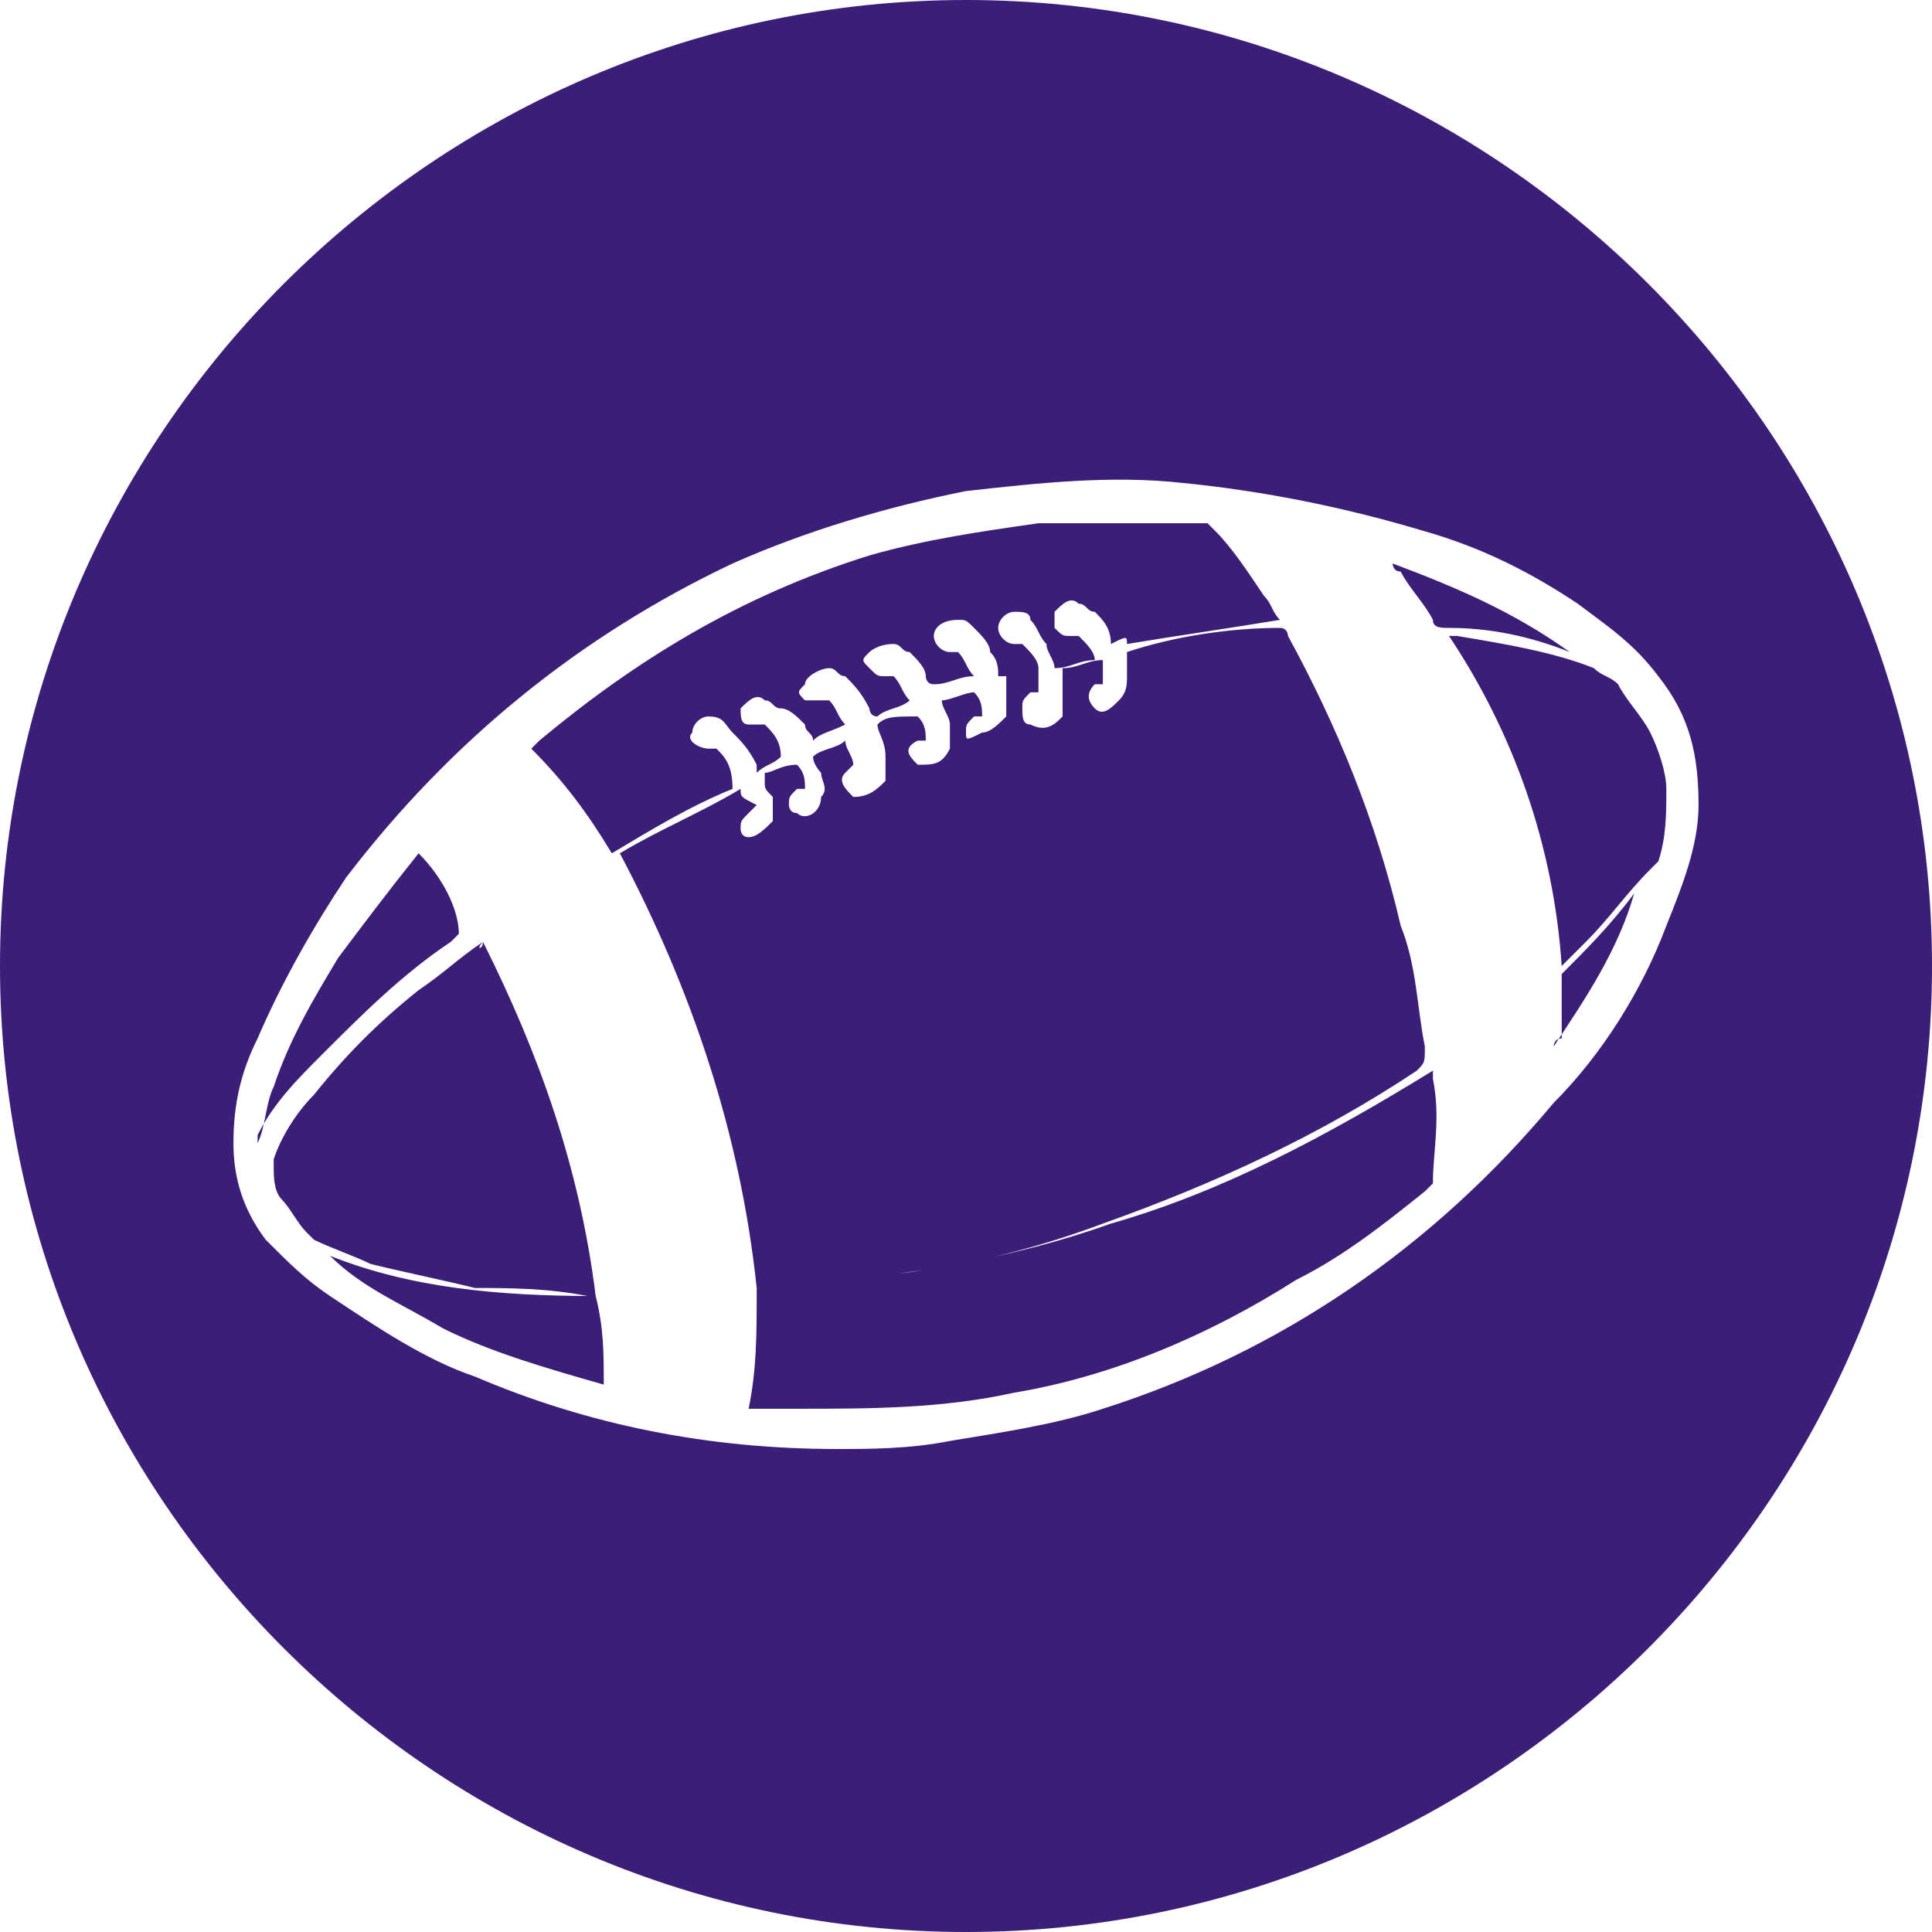 <?xml version="1.0" encoding="iso-8859-1"?>
<!-- Generator: Adobe Illustrator 27.0.0, SVG Export Plug-In . SVG Version: 6.00 Build 0)  -->
<!DOCTYPE svg PUBLIC "-//W3C//DTD SVG 1.1//EN" "http://www.w3.org/Graphics/SVG/1.1/DTD/svg11.dtd">
<svg version="1.1" id="Layer_1" xmlns:x="http://ns.adobe.com/Extensibility/1.0/" xmlns:i="http://ns.adobe.com/AdobeIllustrator/10.0/" xmlns:graph="http://ns.adobe.com/Graphs/1.0/"
	 xmlns="http://www.w3.org/2000/svg" xmlns:xlink="http://www.w3.org/1999/xlink" x="0px" y="0px" width="24px" height="24px"
	 viewBox="0 0 24 24" style="enable-background:new 0 0 24 24;" xml:space="preserve">
<style type="text/css">
	.st0{fill:#3A1E77;}
</style>
<g id="back">
</g>
<g id="UEFA_Europa_League_cup">
	<g>
		<path class="st0" d="M12,0L12,0C5.4,0,0,5.4,0,12l0,0c0,6.6,5.4,12,12,12l0,0c6.6,0,12-5.4,12-12l0,0C24,5.4,18.6,0,12,0z
			 M10.4,18c-1.6,0-3.1-0.3-4.5-0.9c-0.6-0.2-1.2-0.6-1.8-1c-0.3-0.2-0.5-0.4-0.8-0.7C3,15,2.9,14.6,2.9,14.2c0-0.5,0.1-0.9,0.3-1.3
			c0.3-0.7,0.7-1.4,1.1-2c1.3-1.7,2.9-3,4.8-3.9C10,6.6,11,6.3,12,6.1C12.9,6,13.8,5.9,14.7,6c1,0.1,2,0.3,3,0.6
			c0.7,0.2,1.3,0.5,1.9,0.9c0.4,0.3,0.7,0.5,1,0.9c0.4,0.5,0.5,1,0.5,1.6c0,0.5-0.2,1-0.4,1.5c-0.3,0.8-0.8,1.6-1.4,2.2
			c-1.5,1.8-3.4,3.1-5.6,3.8c-0.6,0.2-1.3,0.3-1.9,0.4C11.3,18,10.8,18,10.4,18z M9.2,9.8c-0.5,0.3-1,0.5-1.5,0.8
			c0.9,1.7,1.5,3.5,1.7,5.4c0.1,0,0.2,0,0.2,0c0.6,0,1.1-0.1,1.7-0.2c0.8-0.1,1.6-0.3,2.4-0.6c1.4-0.5,2.7-1.1,3.9-1.9
			c0.1-0.1,0.1-0.1,0.1-0.3c-0.1-0.5-0.1-1-0.3-1.5C17.1,10.2,16.6,9,16,7.9c0,0,0-0.1-0.1-0.1c-0.6,0-1.3,0.1-1.9,0.3
			c0,0.1,0,0.2,0,0.3s0,0.2-0.1,0.3s-0.2,0.2-0.3,0.1c-0.1-0.1-0.1-0.2,0-0.3c0,0,0,0,0.1,0c0-0.1,0-0.2,0-0.3
			c-0.2,0-0.3,0.1-0.5,0.1c0,0.1,0,0.2,0,0.3s0,0.2,0,0.3C13.1,9,13,9.1,12.8,9c-0.1,0-0.1-0.1-0.1-0.2c0-0.1,0-0.1,0.1-0.2
			c0,0,0,0,0.1,0c0-0.1,0-0.2,0-0.3c-0.2,0-0.3,0.1-0.4,0.1c0,0.1,0,0.2,0,0.2c0,0.1,0,0.2,0,0.3c-0.1,0.1-0.2,0.2-0.3,0.2
			C12,9.2,12,9.2,12,9.1C12,9,12,9,12.1,8.9c0,0,0,0,0.1,0c0-0.1,0-0.2-0.1-0.3c-0.1,0-0.3,0.1-0.4,0.1c0,0.1,0.1,0.2,0.1,0.3
			s0,0.2,0,0.3c-0.1,0.2-0.2,0.2-0.4,0.2c-0.1-0.1-0.2-0.2,0-0.3c0,0,0,0,0.1,0c0-0.1,0-0.2-0.1-0.3c-0.3,0-0.4,0-0.5,0.1
			c0,0.1,0.1,0.2,0.1,0.4c0,0.1,0,0.2,0,0.3c-0.1,0.1-0.2,0.2-0.4,0.2c-0.1-0.1-0.2-0.2-0.1-0.3c0,0,0,0,0.1-0.1
			c0-0.1-0.1-0.2-0.1-0.3c-0.1,0.1-0.3,0.1-0.4,0.2c0,0.1,0.1,0.2,0.1,0.2c0,0.1,0.1,0.2,0,0.3c0,0.2-0.2,0.3-0.3,0.2
			c-0.1,0-0.1-0.1-0.1-0.1c0-0.1,0-0.1,0.1-0.2c0,0,0,0,0.1,0c0-0.1,0-0.2-0.1-0.3c-0.2,0-0.3,0.1-0.4,0.1v0.1c0,0.1,0,0.1,0.1,0.2
			c0,0.1,0,0.2,0,0.3c-0.1,0.1-0.2,0.2-0.3,0.2s-0.1-0.1-0.1-0.1c0-0.1,0-0.1,0.1-0.2c0,0,0,0,0.1-0.1C9.2,9.9,9.2,9.9,9.2,9.8z
			 M9.3,17.5C9.4,17.5,9.4,17.5,9.3,17.5c0.3,0,0.4,0,0.6,0c0.9,0,1.8,0,2.7-0.2c1.2-0.2,2.4-0.7,3.5-1.4c0.6-0.3,1.1-0.7,1.6-1.1
			l0.1-0.1c0-0.4,0.1-0.8,0-1.3c0,0,0,0,0-0.1c-1.3,0.8-2.6,1.5-4,1.9c-1.4,0.5-2.9,0.7-4.4,0.8C9.4,16.6,9.4,17,9.3,17.5z
			 M15.9,7.7c-0.1-0.1-0.1-0.2-0.2-0.3c-0.2-0.3-0.4-0.6-0.6-0.8L15,6.5c-0.1,0-0.1,0-0.2,0c-0.7,0-1.3,0-1.9,0
			c-0.7,0.1-1.4,0.2-2.1,0.4C9.2,7.4,7.9,8.2,6.7,9.2c0,0,0,0-0.1,0.1c0.4,0.4,0.7,0.8,1,1.3c0.5-0.3,1-0.6,1.5-0.8
			c0-0.3-0.1-0.4-0.2-0.5c0,0,0,0-0.1,0S8.5,9.2,8.6,9.1c0-0.1,0.1-0.2,0.2-0.2C9,8.9,9,9,9.1,9.1s0.2,0.2,0.3,0.4v0.1
			c0.1-0.1,0.2-0.1,0.3-0.2c0-0.2-0.1-0.3-0.2-0.4l0,0C9.4,9,9.4,9,9.3,9C9.2,9,9.2,8.9,9.2,8.8c0.1-0.1,0.2-0.2,0.3-0.1
			c0.1,0,0.1,0.1,0.2,0.1C9.8,8.8,9.9,8.9,10,9c0,0.1,0.1,0.1,0.1,0.2c0.1-0.1,0.2-0.1,0.4-0.2c-0.1-0.1-0.1-0.2-0.2-0.3
			c0,0,0,0-0.1,0s-0.1,0-0.2,0c-0.1-0.1-0.1-0.1,0-0.2c0-0.1,0.2-0.2,0.3-0.2s0.1,0.1,0.2,0.1c0.1,0.1,0.2,0.2,0.3,0.4
			c0,0,0,0.1,0.1,0.1c0.1-0.1,0.3-0.1,0.4-0.2c-0.1-0.1-0.1-0.2-0.2-0.3c0,0,0,0-0.1,0s-0.1,0-0.2-0.1c-0.1-0.1-0.1-0.1,0-0.2
			c0,0,0.1-0.1,0.3-0.1c0.1,0,0.1,0.1,0.2,0.1c0.1,0.1,0.2,0.2,0.2,0.3c0,0,0,0.1,0.1,0.1c0.2,0,0.3-0.1,0.5-0.1
			C12,8.3,12,8.2,11.9,8.1h-0.1c-0.1,0-0.2-0.1-0.2-0.2c0-0.1,0.1-0.2,0.3-0.2c0.1,0,0.1,0,0.2,0.1c0.1,0.1,0.2,0.2,0.2,0.3
			c0.1,0.1,0.1,0.2,0.1,0.3c0,0,0,0,0.1,0s0.3-0.1,0.4-0.1c0-0.1-0.1-0.2-0.2-0.3c0,0,0,0-0.1,0s-0.2-0.1-0.2-0.2s0.1-0.2,0.2-0.2
			c0.1,0,0.2,0,0.2,0.1C12.9,7.8,12.9,7.9,13,8c0,0.1,0.1,0.2,0.1,0.3c0.2,0,0.3-0.1,0.5-0.1c0-0.1-0.1-0.2-0.2-0.3c0,0,0,0-0.1,0
			s-0.1,0-0.2-0.1c0-0.1,0-0.1,0-0.2c0.1-0.1,0.2-0.2,0.3-0.1c0.1,0,0.1,0.1,0.2,0.1c0.1,0.1,0.2,0.2,0.2,0.4C14,7.9,14,7.9,14,8
			C14.6,7.9,15.3,7.8,15.9,7.7z M6,11.7C6,11.8,5.9,11.8,6,11.7c-0.3,0.2-0.5,0.4-0.8,0.6c-0.5,0.4-0.9,0.8-1.3,1.3
			c-0.2,0.2-0.4,0.5-0.5,0.8v0.1c0,0.1,0,0.3,0.1,0.4c0.1,0.1,0.2,0.3,0.3,0.4l0.1,0.1c0.2,0.1,0.5,0.2,0.7,0.3
			C5,15.8,5.5,15.9,5.9,16c0.4,0,0.9,0,1.4,0.1h0.1C7.2,14.5,6.7,13.1,6,11.7z M19.4,12L19.4,12c0.1-0.1,0.2-0.2,0.3-0.3
			c0.3-0.3,0.5-0.6,0.8-0.9l0.1-0.1c0.1-0.3,0.1-0.6,0.1-0.9c0-0.2-0.1-0.5-0.2-0.7s-0.3-0.4-0.4-0.6c-0.1-0.1-0.2-0.1-0.3-0.2
			c-0.5-0.2-1.1-0.3-1.7-0.4H18C18.8,9.1,19.3,10.5,19.4,12z M5.2,10.6C5.2,10.7,5.2,10.7,5.2,10.6c-0.4,0.5-0.7,0.9-1,1.3
			c-0.3,0.5-0.6,1-0.8,1.6c-0.1,0.2-0.1,0.5-0.2,0.7c0,0,0,0,0-0.1c0.2-0.4,0.5-0.7,0.8-1c0.5-0.5,1-1,1.6-1.4l0.1-0.1
			C5.7,11.3,5.5,10.9,5.2,10.6z M4.1,15.6C4.5,16,5,16.2,5.5,16.5c0.6,0.3,1.3,0.5,2,0.7c0-0.4,0-0.7-0.1-1.1
			C6.2,16.1,5.1,16,4.1,15.6z M19.5,8.1c-0.7-0.5-1.4-0.8-2.2-1.1c0,0,0,0.1,0.1,0.1c0.1,0.2,0.3,0.4,0.4,0.6c0,0.1,0.1,0.1,0.2,0.1
			C18.5,7.8,19,7.9,19.5,8.1L19.5,8.1z M19.3,13L19.3,13c0.4-0.6,0.8-1.2,1-1.9l0,0c-0.3,0.4-0.6,0.7-0.9,1v0.1c0,0.2,0,0.5,0,0.7
			C19.3,12.9,19.3,13,19.3,13z"/>
	</g>
</g>
</svg>
